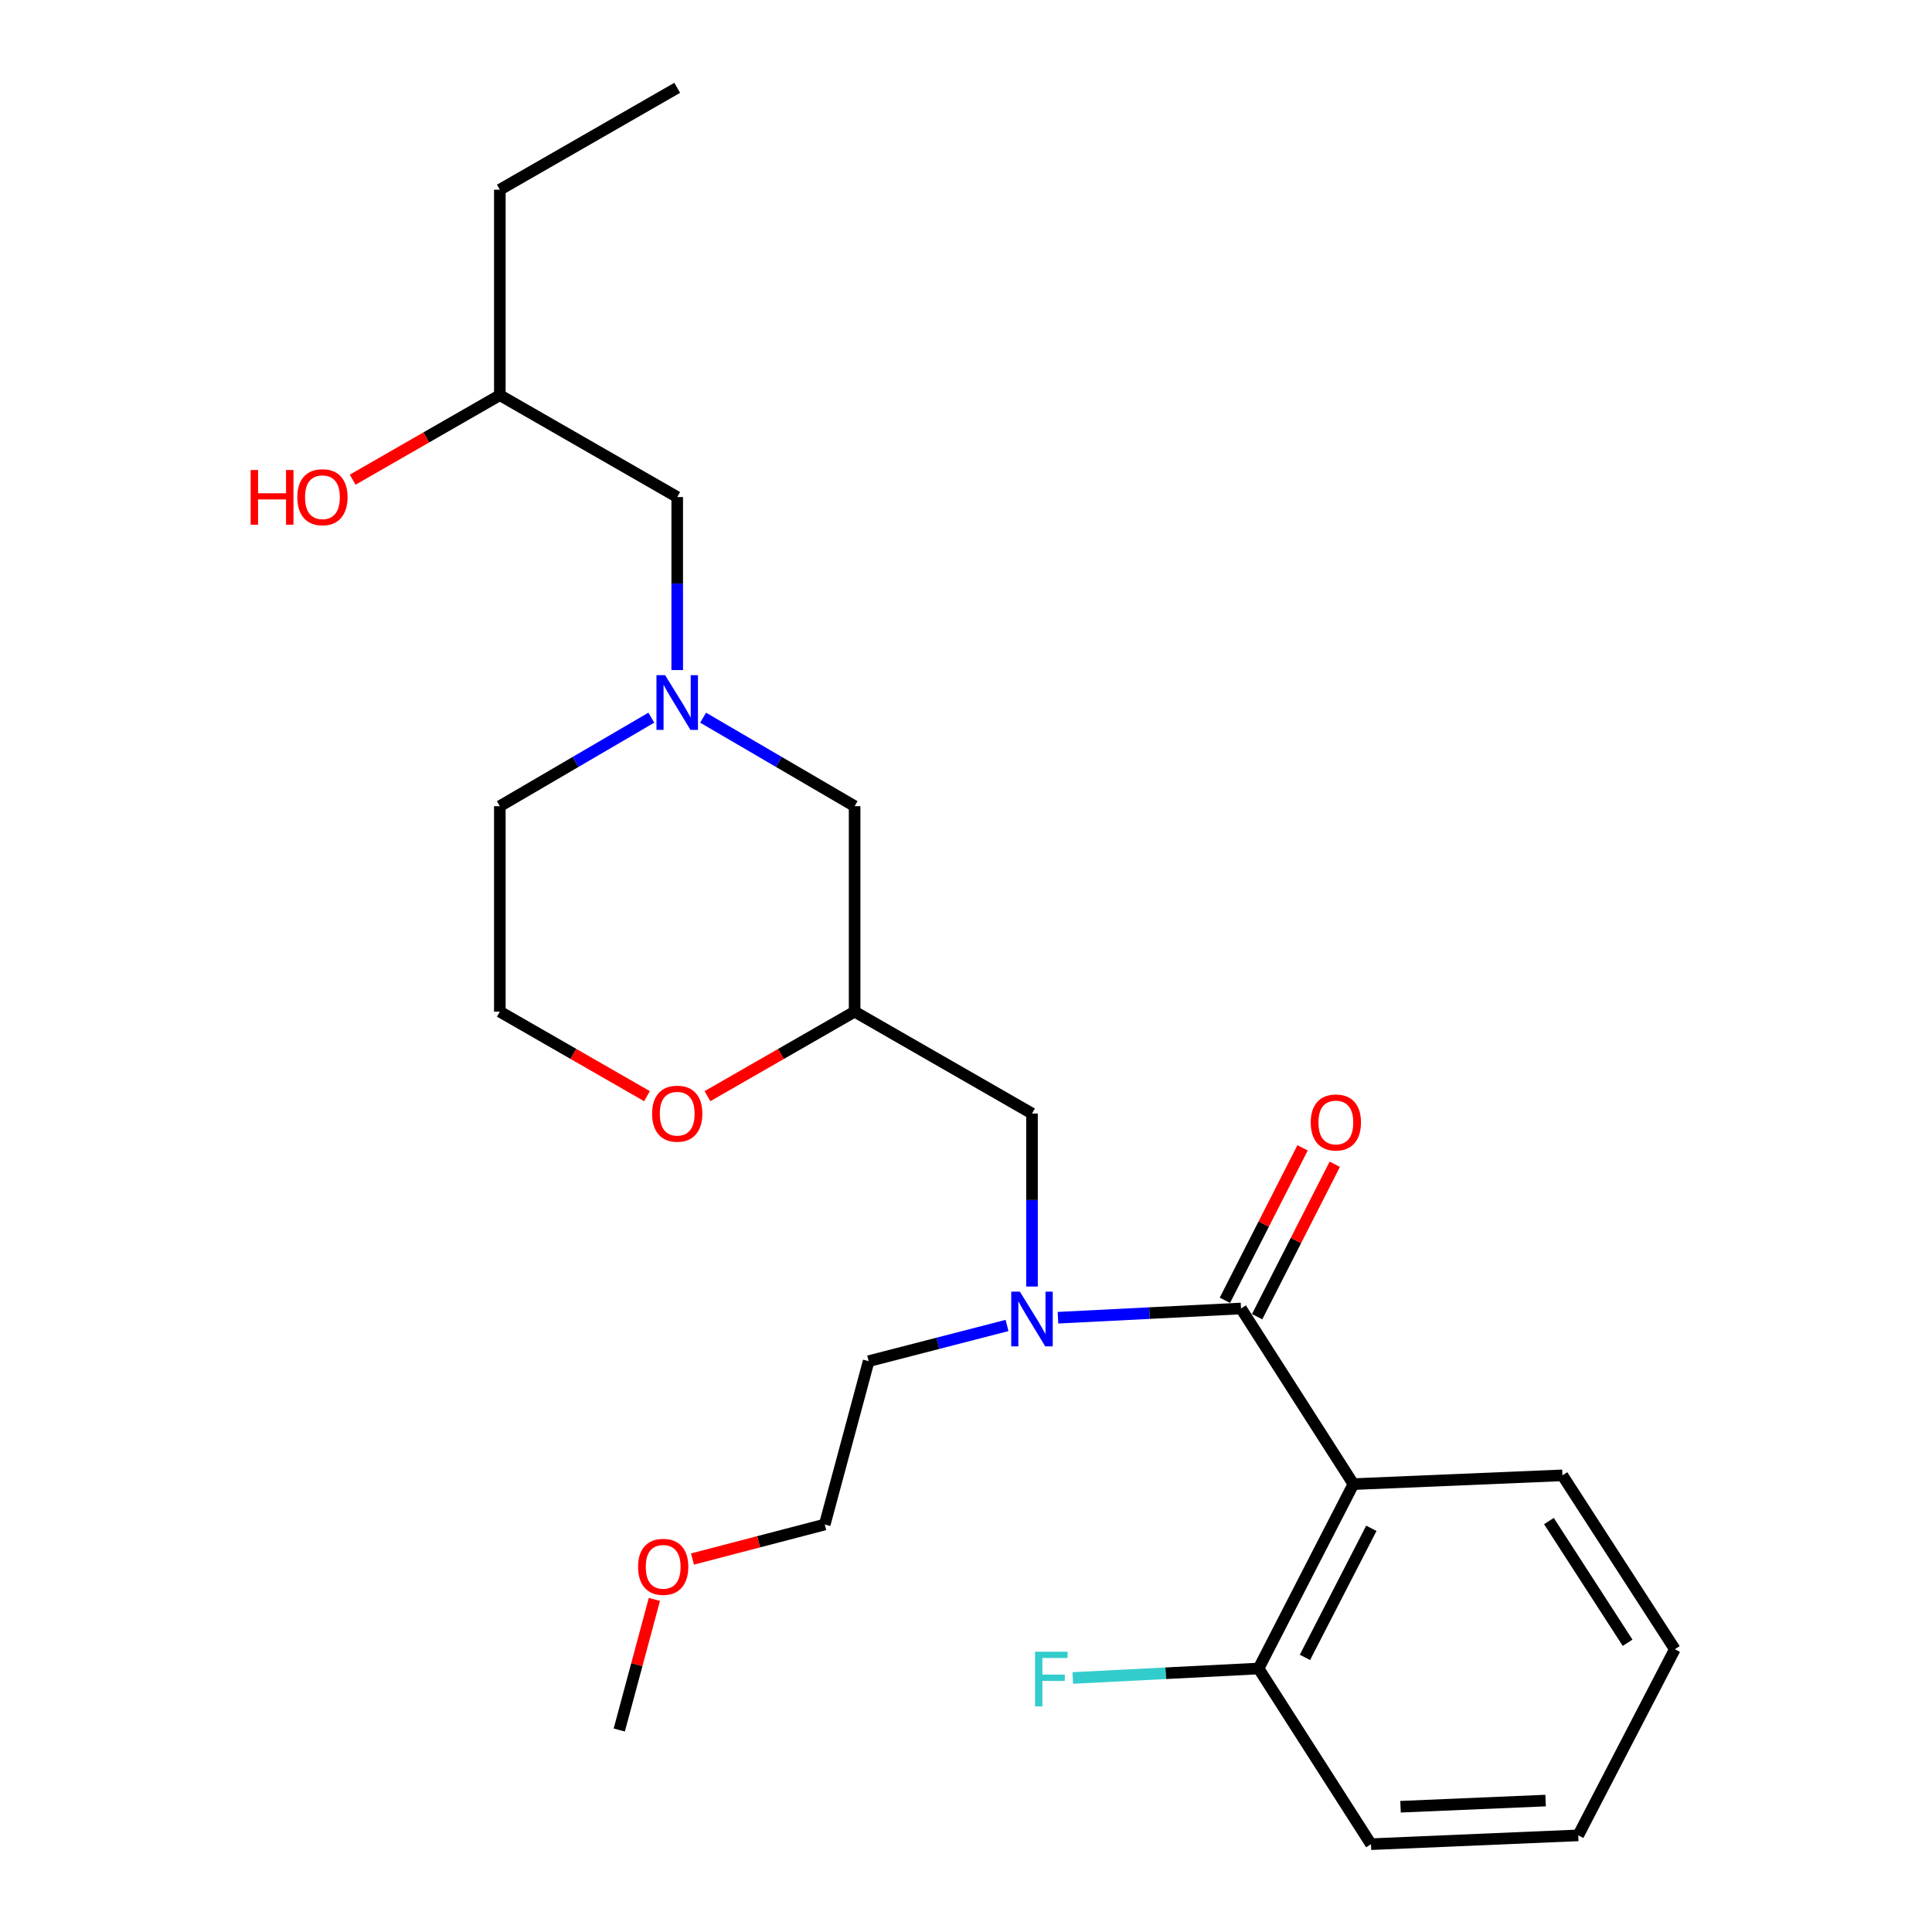 <?xml version='1.0' encoding='iso-8859-1'?>
<svg version='1.1' baseProfile='full'
              xmlns='http://www.w3.org/2000/svg'
                      xmlns:rdkit='http://www.rdkit.org/xml'
                      xmlns:xlink='http://www.w3.org/1999/xlink'
                  xml:space='preserve'
width='1000px' height='1000px' viewBox='0 0 1000 1000'>
<!-- END OF HEADER -->
<rect style='opacity:1.0;fill:#FFFFFF;stroke:none' width='1000' height='1000' x='0' y='0'> </rect>
<path class='bond-0' d='M 258.715,417.275 L 258.715,523.631' style='fill:none;fill-rule:evenodd;stroke:#000000;stroke-width:6px;stroke-linecap:butt;stroke-linejoin:miter;stroke-opacity:1' />
<path class='bond-1' d='M 258.715,417.275 L 297.921,394.371' style='fill:none;fill-rule:evenodd;stroke:#000000;stroke-width:6px;stroke-linecap:butt;stroke-linejoin:miter;stroke-opacity:1' />
<path class='bond-1' d='M 297.921,394.371 L 337.128,371.467' style='fill:none;fill-rule:evenodd;stroke:#0000FF;stroke-width:6px;stroke-linecap:butt;stroke-linejoin:miter;stroke-opacity:1' />
<path class='bond-2' d='M 258.715,523.631 L 296.797,545.503' style='fill:none;fill-rule:evenodd;stroke:#000000;stroke-width:6px;stroke-linecap:butt;stroke-linejoin:miter;stroke-opacity:1' />
<path class='bond-2' d='M 296.797,545.503 L 334.879,567.376' style='fill:none;fill-rule:evenodd;stroke:#FF0000;stroke-width:6px;stroke-linecap:butt;stroke-linejoin:miter;stroke-opacity:1' />
<path class='bond-3' d='M 366.173,567.377 L 404.261,545.504' style='fill:none;fill-rule:evenodd;stroke:#FF0000;stroke-width:6px;stroke-linecap:butt;stroke-linejoin:miter;stroke-opacity:1' />
<path class='bond-3' d='M 404.261,545.504 L 442.348,523.631' style='fill:none;fill-rule:evenodd;stroke:#000000;stroke-width:6px;stroke-linecap:butt;stroke-linejoin:miter;stroke-opacity:1' />
<path class='bond-4' d='M 442.348,523.631 L 442.348,417.275' style='fill:none;fill-rule:evenodd;stroke:#000000;stroke-width:6px;stroke-linecap:butt;stroke-linejoin:miter;stroke-opacity:1' />
<path class='bond-5' d='M 442.348,523.631 L 534.159,576.362' style='fill:none;fill-rule:evenodd;stroke:#000000;stroke-width:6px;stroke-linecap:butt;stroke-linejoin:miter;stroke-opacity:1' />
<path class='bond-6' d='M 442.348,417.275 L 403.136,394.37' style='fill:none;fill-rule:evenodd;stroke:#000000;stroke-width:6px;stroke-linecap:butt;stroke-linejoin:miter;stroke-opacity:1' />
<path class='bond-6' d='M 403.136,394.37 L 363.925,371.466' style='fill:none;fill-rule:evenodd;stroke:#0000FF;stroke-width:6px;stroke-linecap:butt;stroke-linejoin:miter;stroke-opacity:1' />
<path class='bond-7' d='M 350.526,346.82 L 350.526,302.047' style='fill:none;fill-rule:evenodd;stroke:#0000FF;stroke-width:6px;stroke-linecap:butt;stroke-linejoin:miter;stroke-opacity:1' />
<path class='bond-7' d='M 350.526,302.047 L 350.526,257.273' style='fill:none;fill-rule:evenodd;stroke:#000000;stroke-width:6px;stroke-linecap:butt;stroke-linejoin:miter;stroke-opacity:1' />
<path class='bond-8' d='M 258.715,98.186 L 350.526,45.455' style='fill:none;fill-rule:evenodd;stroke:#000000;stroke-width:6px;stroke-linecap:butt;stroke-linejoin:miter;stroke-opacity:1' />
<path class='bond-9' d='M 258.715,98.186 L 258.715,204.542' style='fill:none;fill-rule:evenodd;stroke:#000000;stroke-width:6px;stroke-linecap:butt;stroke-linejoin:miter;stroke-opacity:1' />
<path class='bond-10' d='M 350.526,257.273 L 258.715,204.542' style='fill:none;fill-rule:evenodd;stroke:#000000;stroke-width:6px;stroke-linecap:butt;stroke-linejoin:miter;stroke-opacity:1' />
<path class='bond-11' d='M 258.715,204.542 L 220.627,226.414' style='fill:none;fill-rule:evenodd;stroke:#000000;stroke-width:6px;stroke-linecap:butt;stroke-linejoin:miter;stroke-opacity:1' />
<path class='bond-11' d='M 220.627,226.414 L 182.54,248.287' style='fill:none;fill-rule:evenodd;stroke:#FF0000;stroke-width:6px;stroke-linecap:butt;stroke-linejoin:miter;stroke-opacity:1' />
<path class='bond-12' d='M 709.621,954.545 L 816.892,949.981' style='fill:none;fill-rule:evenodd;stroke:#000000;stroke-width:6px;stroke-linecap:butt;stroke-linejoin:miter;stroke-opacity:1' />
<path class='bond-12' d='M 724.916,935.164 L 800.006,931.969' style='fill:none;fill-rule:evenodd;stroke:#000000;stroke-width:6px;stroke-linecap:butt;stroke-linejoin:miter;stroke-opacity:1' />
<path class='bond-13' d='M 709.621,954.545 L 651.432,863.618' style='fill:none;fill-rule:evenodd;stroke:#000000;stroke-width:6px;stroke-linecap:butt;stroke-linejoin:miter;stroke-opacity:1' />
<path class='bond-14' d='M 534.159,665.91 L 534.159,621.136' style='fill:none;fill-rule:evenodd;stroke:#0000FF;stroke-width:6px;stroke-linecap:butt;stroke-linejoin:miter;stroke-opacity:1' />
<path class='bond-14' d='M 534.159,621.136 L 534.159,576.362' style='fill:none;fill-rule:evenodd;stroke:#000000;stroke-width:6px;stroke-linecap:butt;stroke-linejoin:miter;stroke-opacity:1' />
<path class='bond-15' d='M 547.608,682.05 L 594.977,679.661' style='fill:none;fill-rule:evenodd;stroke:#0000FF;stroke-width:6px;stroke-linecap:butt;stroke-linejoin:miter;stroke-opacity:1' />
<path class='bond-15' d='M 594.977,679.661 L 642.345,677.271' style='fill:none;fill-rule:evenodd;stroke:#000000;stroke-width:6px;stroke-linecap:butt;stroke-linejoin:miter;stroke-opacity:1' />
<path class='bond-16' d='M 521.237,686.063 L 485.426,695.302' style='fill:none;fill-rule:evenodd;stroke:#0000FF;stroke-width:6px;stroke-linecap:butt;stroke-linejoin:miter;stroke-opacity:1' />
<path class='bond-16' d='M 485.426,695.302 L 449.615,704.541' style='fill:none;fill-rule:evenodd;stroke:#000000;stroke-width:6px;stroke-linecap:butt;stroke-linejoin:miter;stroke-opacity:1' />
<path class='bond-17' d='M 650.683,681.518 L 670.781,642.067' style='fill:none;fill-rule:evenodd;stroke:#000000;stroke-width:6px;stroke-linecap:butt;stroke-linejoin:miter;stroke-opacity:1' />
<path class='bond-17' d='M 670.781,642.067 L 690.878,602.617' style='fill:none;fill-rule:evenodd;stroke:#FF0000;stroke-width:6px;stroke-linecap:butt;stroke-linejoin:miter;stroke-opacity:1' />
<path class='bond-17' d='M 634.008,673.023 L 654.106,633.573' style='fill:none;fill-rule:evenodd;stroke:#000000;stroke-width:6px;stroke-linecap:butt;stroke-linejoin:miter;stroke-opacity:1' />
<path class='bond-17' d='M 654.106,633.573 L 674.204,594.122' style='fill:none;fill-rule:evenodd;stroke:#FF0000;stroke-width:6px;stroke-linecap:butt;stroke-linejoin:miter;stroke-opacity:1' />
<path class='bond-18' d='M 642.345,677.271 L 700.524,768.178' style='fill:none;fill-rule:evenodd;stroke:#000000;stroke-width:6px;stroke-linecap:butt;stroke-linejoin:miter;stroke-opacity:1' />
<path class='bond-19' d='M 816.892,949.981 L 866.889,853.637' style='fill:none;fill-rule:evenodd;stroke:#000000;stroke-width:6px;stroke-linecap:butt;stroke-linejoin:miter;stroke-opacity:1' />
<path class='bond-20' d='M 866.889,853.637 L 808.71,763.634' style='fill:none;fill-rule:evenodd;stroke:#000000;stroke-width:6px;stroke-linecap:butt;stroke-linejoin:miter;stroke-opacity:1' />
<path class='bond-20' d='M 842.446,850.296 L 801.721,787.294' style='fill:none;fill-rule:evenodd;stroke:#000000;stroke-width:6px;stroke-linecap:butt;stroke-linejoin:miter;stroke-opacity:1' />
<path class='bond-21' d='M 426.888,789.085 L 449.615,704.541' style='fill:none;fill-rule:evenodd;stroke:#000000;stroke-width:6px;stroke-linecap:butt;stroke-linejoin:miter;stroke-opacity:1' />
<path class='bond-22' d='M 426.888,789.085 L 392.654,798.018' style='fill:none;fill-rule:evenodd;stroke:#000000;stroke-width:6px;stroke-linecap:butt;stroke-linejoin:miter;stroke-opacity:1' />
<path class='bond-22' d='M 392.654,798.018 L 358.42,806.951' style='fill:none;fill-rule:evenodd;stroke:#FF0000;stroke-width:6px;stroke-linecap:butt;stroke-linejoin:miter;stroke-opacity:1' />
<path class='bond-23' d='M 338.703,827.856 L 329.618,861.654' style='fill:none;fill-rule:evenodd;stroke:#FF0000;stroke-width:6px;stroke-linecap:butt;stroke-linejoin:miter;stroke-opacity:1' />
<path class='bond-23' d='M 329.618,861.654 L 320.532,895.452' style='fill:none;fill-rule:evenodd;stroke:#000000;stroke-width:6px;stroke-linecap:butt;stroke-linejoin:miter;stroke-opacity:1' />
<path class='bond-24' d='M 808.71,763.634 L 700.524,768.178' style='fill:none;fill-rule:evenodd;stroke:#000000;stroke-width:6px;stroke-linecap:butt;stroke-linejoin:miter;stroke-opacity:1' />
<path class='bond-25' d='M 700.524,768.178 L 651.432,863.618' style='fill:none;fill-rule:evenodd;stroke:#000000;stroke-width:6px;stroke-linecap:butt;stroke-linejoin:miter;stroke-opacity:1' />
<path class='bond-25' d='M 709.802,791.054 L 675.437,857.862' style='fill:none;fill-rule:evenodd;stroke:#000000;stroke-width:6px;stroke-linecap:butt;stroke-linejoin:miter;stroke-opacity:1' />
<path class='bond-26' d='M 651.432,863.618 L 603.349,866.069' style='fill:none;fill-rule:evenodd;stroke:#000000;stroke-width:6px;stroke-linecap:butt;stroke-linejoin:miter;stroke-opacity:1' />
<path class='bond-26' d='M 603.349,866.069 L 555.266,868.52' style='fill:none;fill-rule:evenodd;stroke:#33CCCC;stroke-width:6px;stroke-linecap:butt;stroke-linejoin:miter;stroke-opacity:1' />
<path  class='atom-2' d='M 337.526 576.442
Q 337.526 569.642, 340.886 565.842
Q 344.246 562.042, 350.526 562.042
Q 356.806 562.042, 360.166 565.842
Q 363.526 569.642, 363.526 576.442
Q 363.526 583.322, 360.126 587.242
Q 356.726 591.122, 350.526 591.122
Q 344.286 591.122, 340.886 587.242
Q 337.526 583.362, 337.526 576.442
M 350.526 587.922
Q 354.846 587.922, 357.166 585.042
Q 359.526 582.122, 359.526 576.442
Q 359.526 570.882, 357.166 568.082
Q 354.846 565.242, 350.526 565.242
Q 346.206 565.242, 343.846 568.042
Q 341.526 570.842, 341.526 576.442
Q 341.526 582.162, 343.846 585.042
Q 346.206 587.922, 350.526 587.922
' fill='#FF0000'/>
<path  class='atom-5' d='M 344.266 349.479
L 353.546 364.479
Q 354.466 365.959, 355.946 368.639
Q 357.426 371.319, 357.506 371.479
L 357.506 349.479
L 361.266 349.479
L 361.266 377.799
L 357.386 377.799
L 347.426 361.399
Q 346.266 359.479, 345.026 357.279
Q 343.826 355.079, 343.466 354.399
L 343.466 377.799
L 339.786 377.799
L 339.786 349.479
L 344.266 349.479
' fill='#0000FF'/>
<path  class='atom-9' d='M 129.733 243.273
L 133.573 243.273
L 133.573 255.313
L 148.053 255.313
L 148.053 243.273
L 151.893 243.273
L 151.893 271.593
L 148.053 271.593
L 148.053 258.513
L 133.573 258.513
L 133.573 271.593
L 129.733 271.593
L 129.733 243.273
' fill='#FF0000'/>
<path  class='atom-9' d='M 153.893 257.353
Q 153.893 250.553, 157.253 246.753
Q 160.613 242.953, 166.893 242.953
Q 173.173 242.953, 176.533 246.753
Q 179.893 250.553, 179.893 257.353
Q 179.893 264.233, 176.493 268.153
Q 173.093 272.033, 166.893 272.033
Q 160.653 272.033, 157.253 268.153
Q 153.893 264.273, 153.893 257.353
M 166.893 268.833
Q 171.213 268.833, 173.533 265.953
Q 175.893 263.033, 175.893 257.353
Q 175.893 251.793, 173.533 248.993
Q 171.213 246.153, 166.893 246.153
Q 162.573 246.153, 160.213 248.953
Q 157.893 251.753, 157.893 257.353
Q 157.893 263.073, 160.213 265.953
Q 162.573 268.833, 166.893 268.833
' fill='#FF0000'/>
<path  class='atom-12' d='M 527.899 668.569
L 537.179 683.569
Q 538.099 685.049, 539.579 687.729
Q 541.059 690.409, 541.139 690.569
L 541.139 668.569
L 544.899 668.569
L 544.899 696.889
L 541.019 696.889
L 531.059 680.489
Q 529.899 678.569, 528.659 676.369
Q 527.459 674.169, 527.099 673.489
L 527.099 696.889
L 523.419 696.889
L 523.419 668.569
L 527.899 668.569
' fill='#0000FF'/>
<path  class='atom-14' d='M 678.438 580.986
Q 678.438 574.186, 681.798 570.386
Q 685.158 566.586, 691.438 566.586
Q 697.718 566.586, 701.078 570.386
Q 704.438 574.186, 704.438 580.986
Q 704.438 587.866, 701.038 591.786
Q 697.638 595.666, 691.438 595.666
Q 685.198 595.666, 681.798 591.786
Q 678.438 587.906, 678.438 580.986
M 691.438 592.466
Q 695.758 592.466, 698.078 589.586
Q 700.438 586.666, 700.438 580.986
Q 700.438 575.426, 698.078 572.626
Q 695.758 569.786, 691.438 569.786
Q 687.118 569.786, 684.758 572.586
Q 682.438 575.386, 682.438 580.986
Q 682.438 586.706, 684.758 589.586
Q 687.118 592.466, 691.438 592.466
' fill='#FF0000'/>
<path  class='atom-20' d='M 330.259 810.987
Q 330.259 804.187, 333.619 800.387
Q 336.979 796.587, 343.259 796.587
Q 349.539 796.587, 352.899 800.387
Q 356.259 804.187, 356.259 810.987
Q 356.259 817.867, 352.859 821.787
Q 349.459 825.667, 343.259 825.667
Q 337.019 825.667, 333.619 821.787
Q 330.259 817.907, 330.259 810.987
M 343.259 822.467
Q 347.579 822.467, 349.899 819.587
Q 352.259 816.667, 352.259 810.987
Q 352.259 805.427, 349.899 802.627
Q 347.579 799.787, 343.259 799.787
Q 338.939 799.787, 336.579 802.587
Q 334.259 805.387, 334.259 810.987
Q 334.259 816.707, 336.579 819.587
Q 338.939 822.467, 343.259 822.467
' fill='#FF0000'/>
<path  class='atom-25' d='M 535.741 854.926
L 552.581 854.926
L 552.581 858.166
L 539.541 858.166
L 539.541 866.766
L 551.141 866.766
L 551.141 870.046
L 539.541 870.046
L 539.541 883.246
L 535.741 883.246
L 535.741 854.926
' fill='#33CCCC'/>
</svg>
